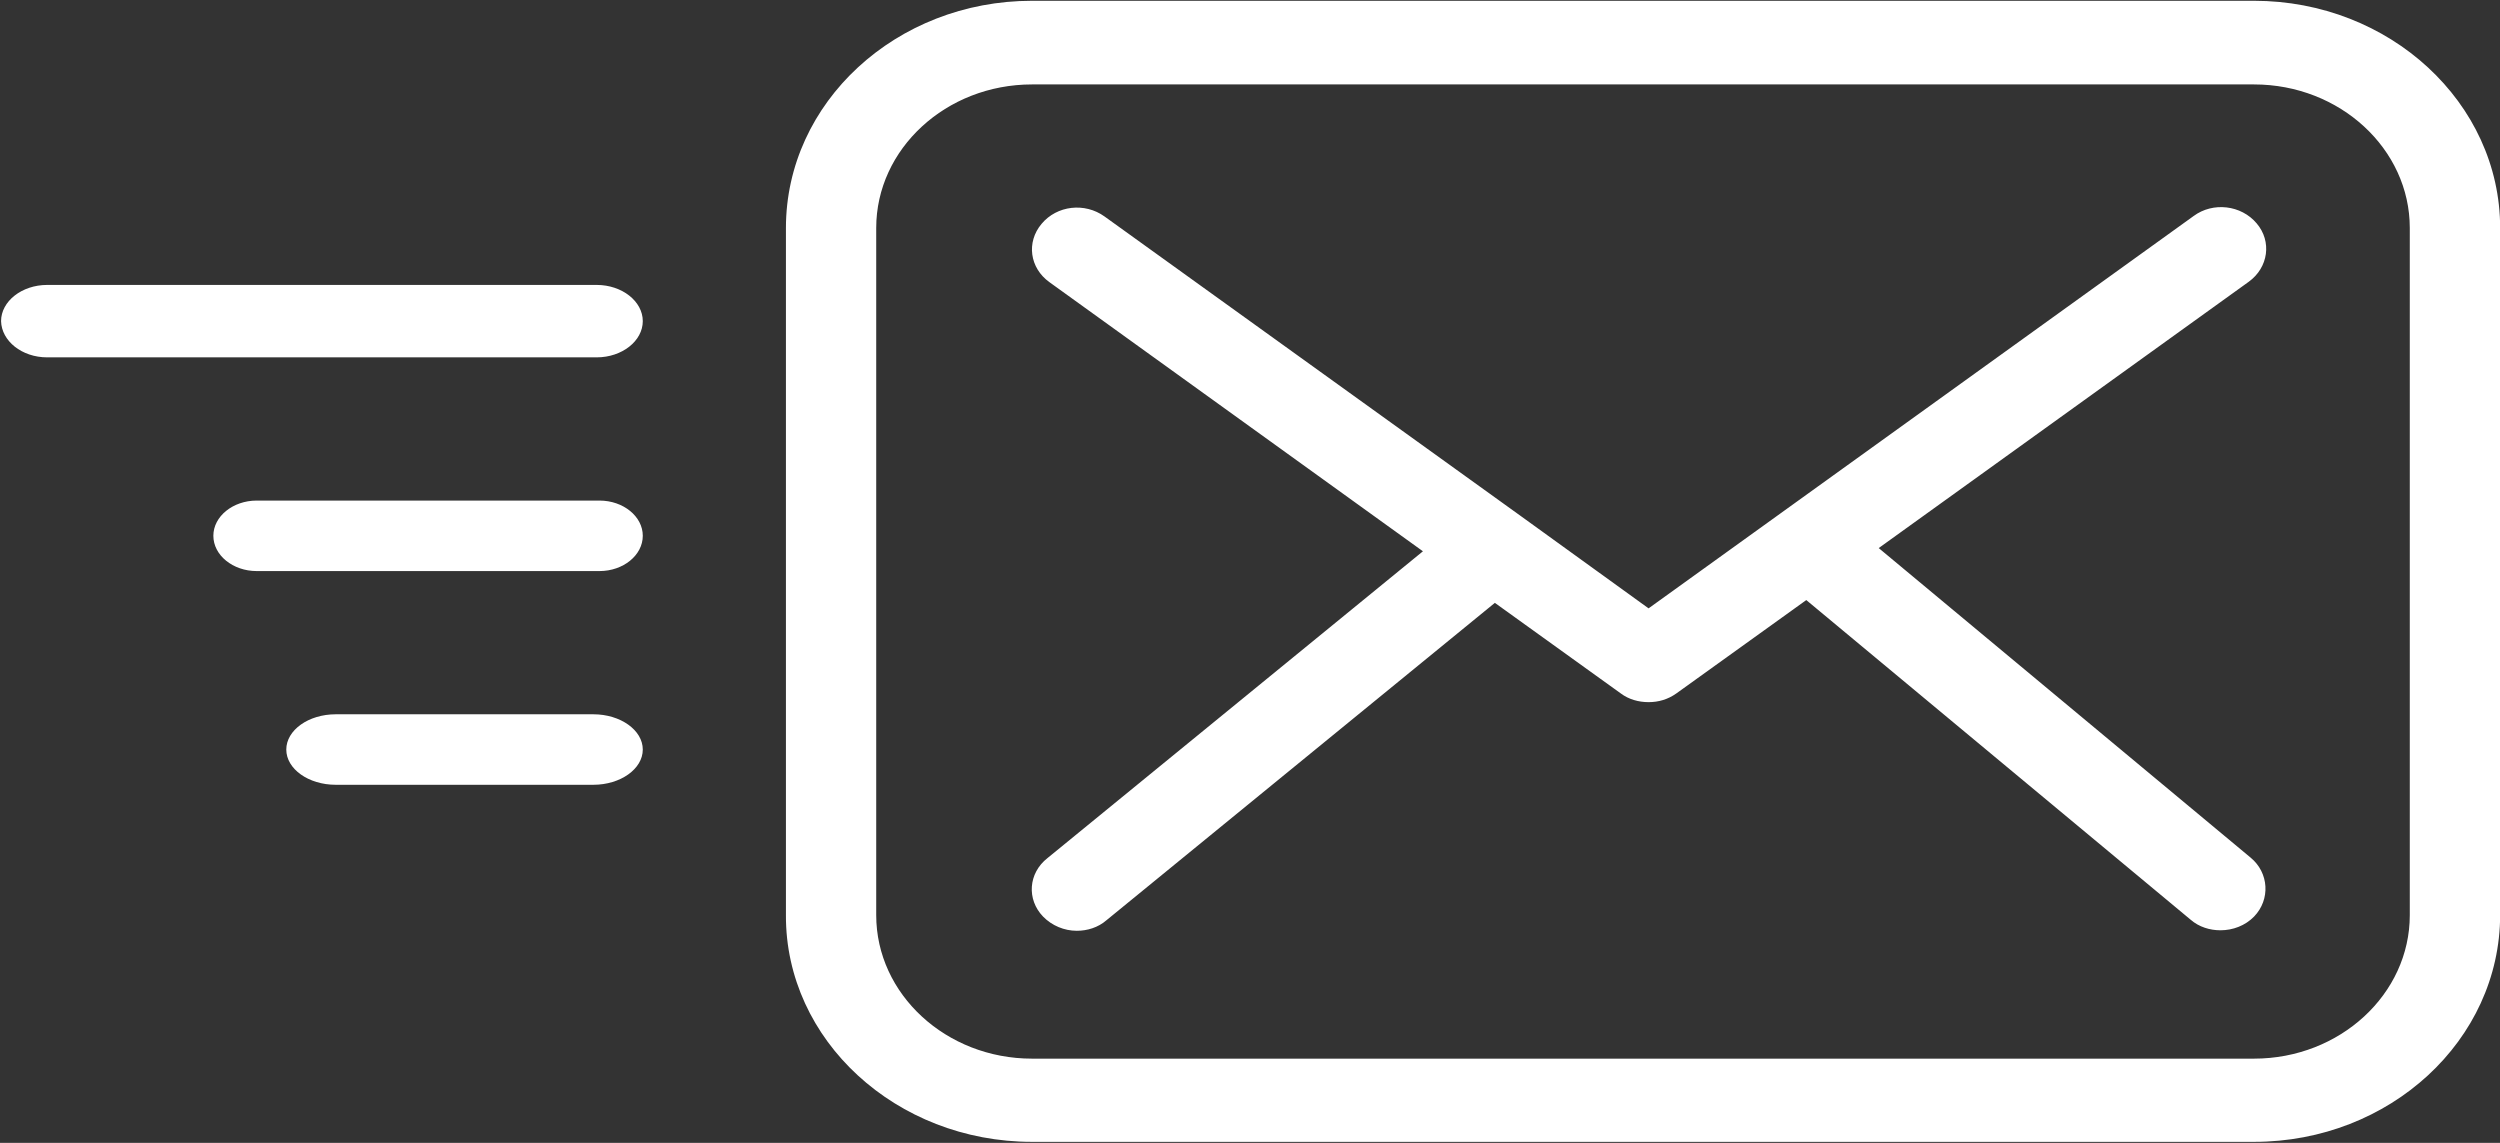 <svg 
 xmlns="http://www.w3.org/2000/svg"
 xmlns:xlink="http://www.w3.org/1999/xlink"
 width="35px" height="16px">
<rect width="100%" height="100%" fill="#333333" stroke="none"/>
<path fill-rule="evenodd"  fill="rgb(255, 255, 255)"
 d="M31.556,15.986 L14.448,15.986 C12.547,15.986 10.995,14.563 11.003,12.812 L11.003,3.192 C11.003,1.434 12.547,0.011 14.448,0.011 L31.556,0.011 C33.457,0.011 35.002,1.440 35.002,3.192 L35.002,12.805 C35.002,14.563 33.457,15.986 31.556,15.986 ZM33.737,3.192 C33.737,2.084 32.758,1.182 31.556,1.182 L14.448,1.182 C13.246,1.182 12.267,2.084 12.267,3.192 L12.267,12.812 C12.267,13.919 13.246,14.821 14.448,14.821 L21.863,14.821 L31.556,14.821 C32.758,14.821 33.737,13.919 33.737,12.812 L33.737,3.192 ZM26.302,7.673 L31.509,12.007 C31.766,12.219 31.787,12.593 31.558,12.831 C31.433,12.960 31.259,13.024 31.086,13.024 C30.940,13.024 30.787,12.979 30.669,12.876 L25.288,8.401 L23.469,9.708 C23.351,9.792 23.219,9.830 23.080,9.830 C22.941,9.830 22.803,9.792 22.691,9.708 L20.928,8.440 L15.491,12.883 C15.373,12.986 15.221,13.031 15.075,13.031 C14.901,13.031 14.727,12.960 14.602,12.831 C14.373,12.593 14.394,12.226 14.665,12.013 L19.921,7.718 L14.693,3.951 C14.415,3.752 14.366,3.391 14.582,3.134 C14.797,2.876 15.186,2.831 15.464,3.031 L21.289,7.223 L23.080,8.517 L30.711,3.024 C30.982,2.824 31.377,2.870 31.593,3.127 C31.808,3.378 31.759,3.745 31.482,3.945 L26.302,7.673 ZM8.393,7.995 L3.594,7.995 C3.260,7.995 2.987,7.773 2.987,7.501 C2.987,7.230 3.260,7.008 3.594,7.008 L8.393,7.008 C8.726,7.008 8.999,7.230 8.999,7.501 C8.999,7.773 8.726,7.995 8.393,7.995 ZM8.354,5.003 L0.660,5.003 C0.306,5.003 0.022,4.774 0.015,4.496 C0.015,4.218 0.306,3.989 0.660,3.989 L8.354,3.989 C8.708,3.989 8.999,4.218 8.999,4.496 C8.999,4.774 8.708,5.003 8.354,5.003 ZM4.700,10.000 L8.307,10.000 C8.687,10.000 8.999,10.222 8.999,10.494 C8.999,10.765 8.687,10.987 8.307,10.987 L4.700,10.987 C4.319,10.987 4.008,10.765 4.008,10.494 C4.008,10.222 4.319,10.000 4.700,10.000 Z"/>
</svg>